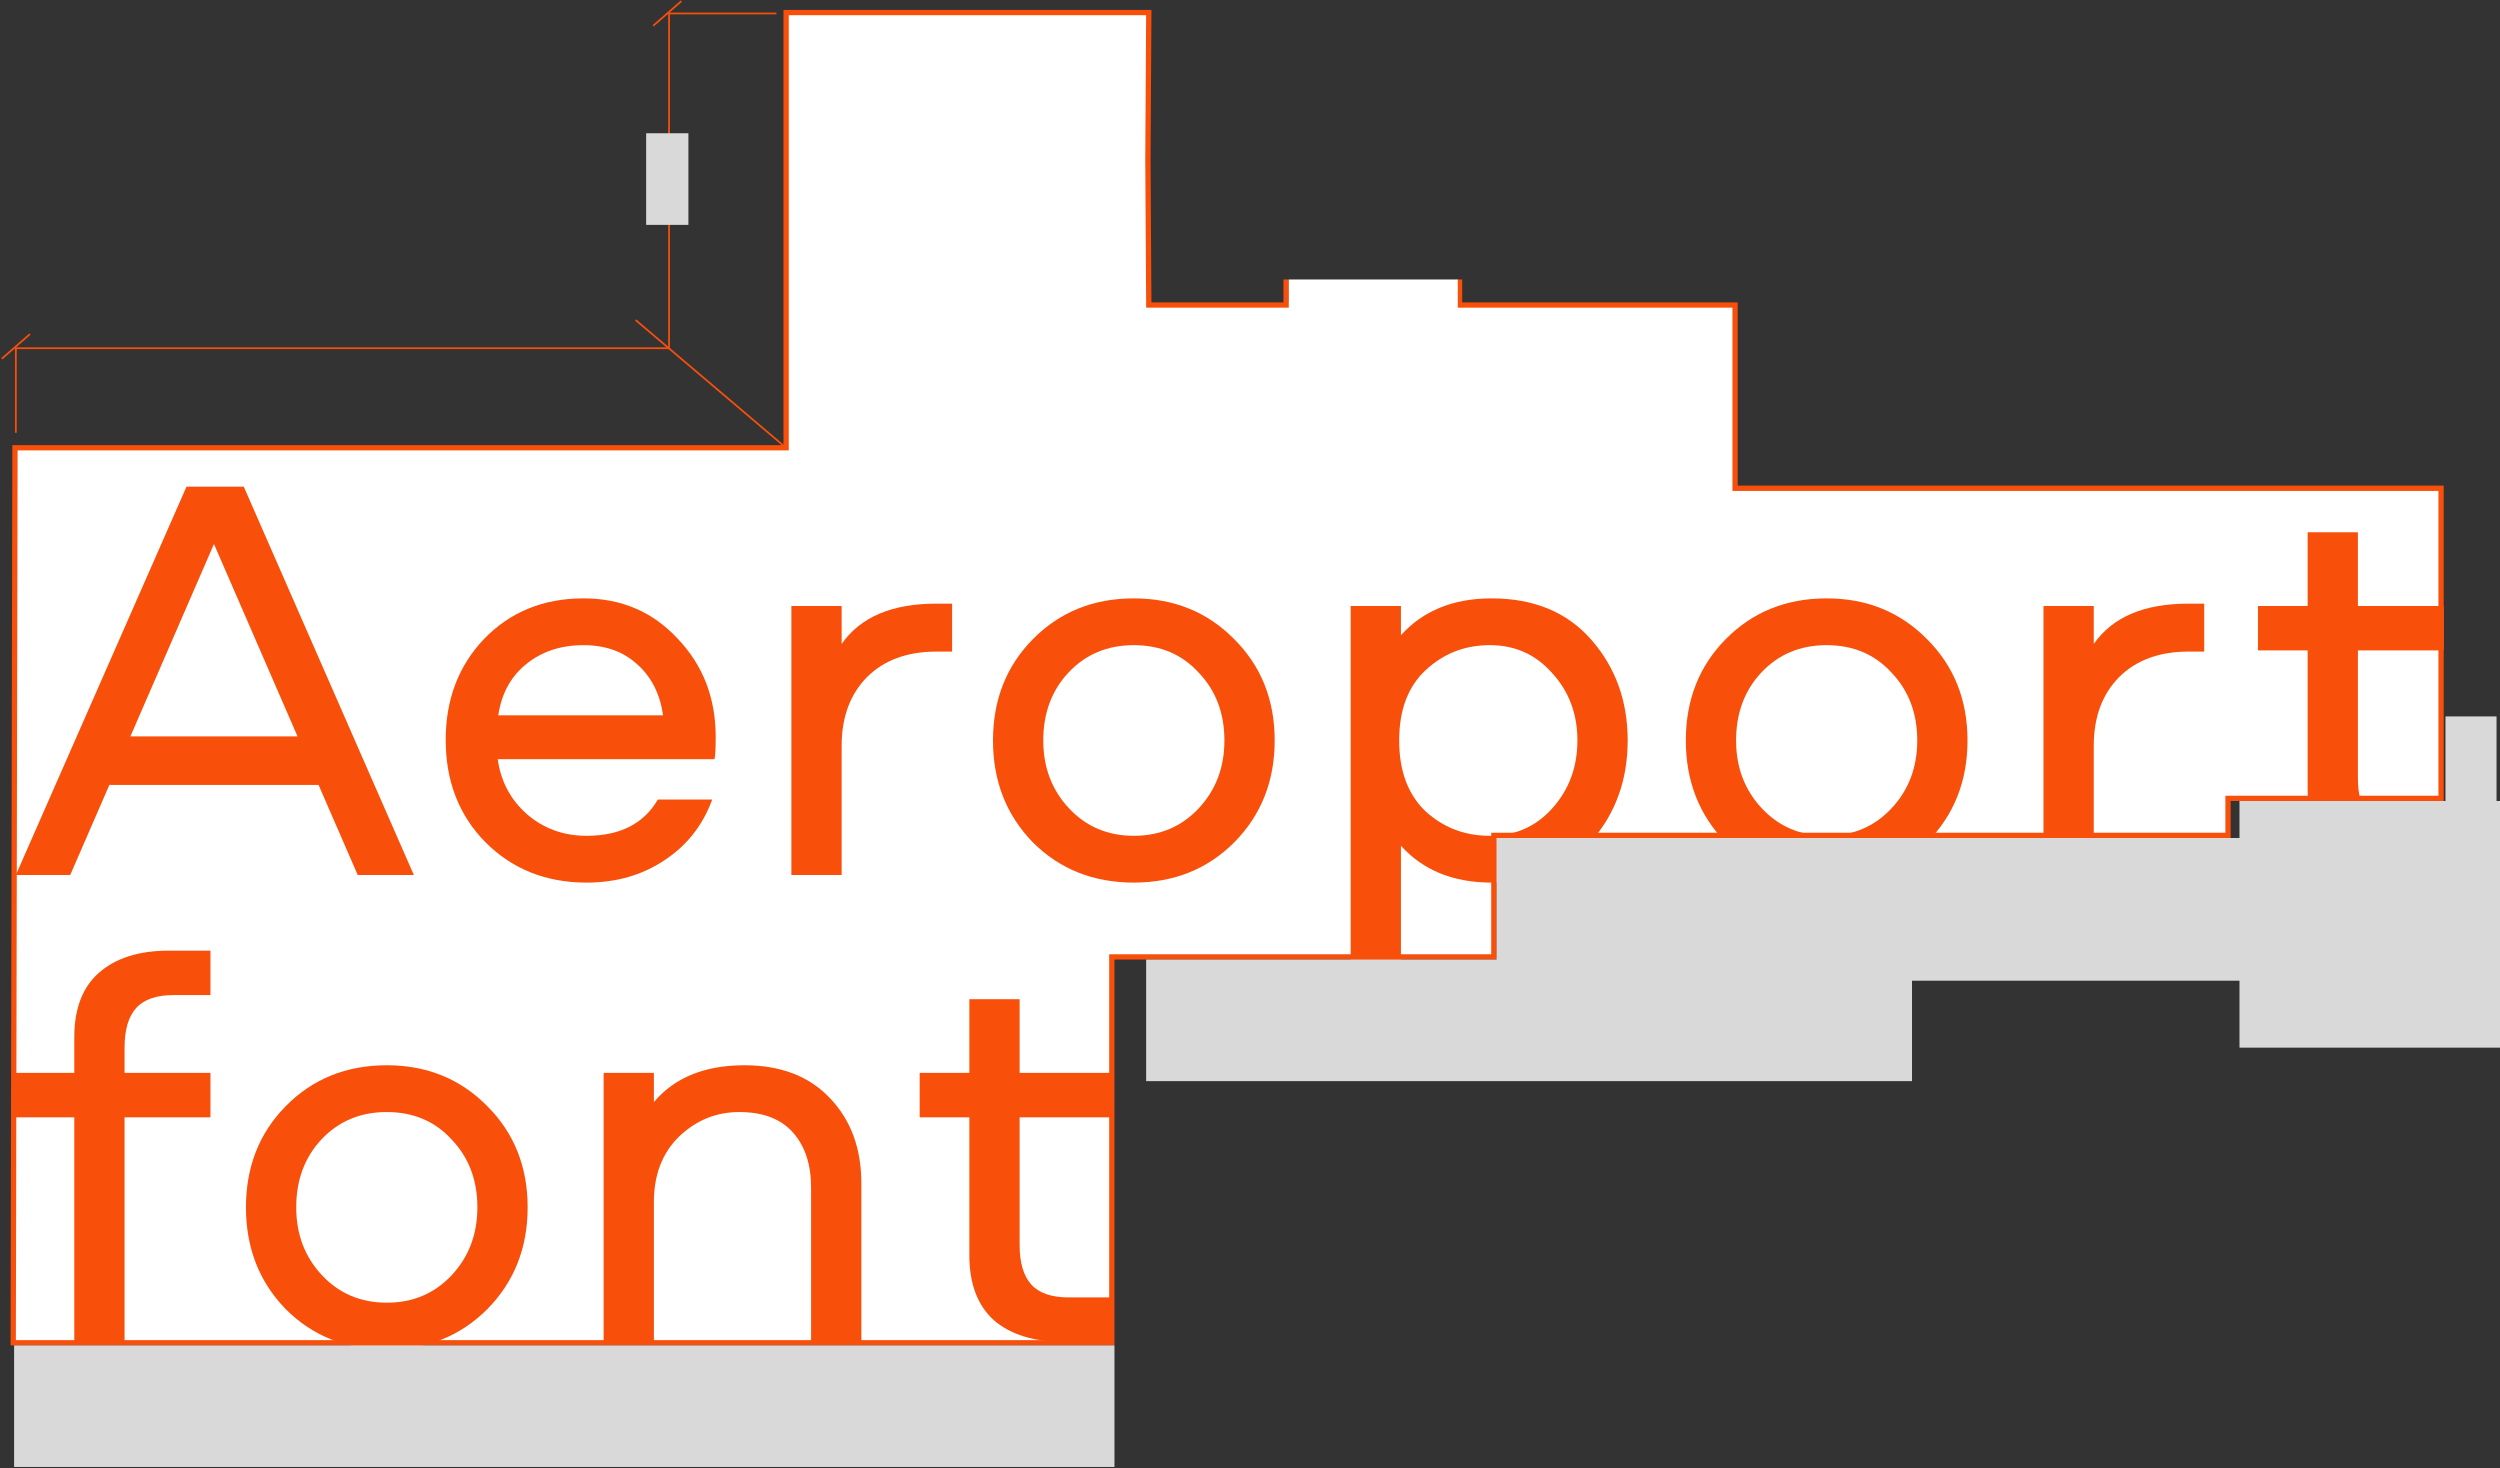 <svg width="1410" height="828" viewBox="0 0 1410 828" fill="none" xmlns="http://www.w3.org/2000/svg">
<rect x="0" y="0" width="1410" height="828" fill="#333333" stroke="none"/>
<path d="M437.908 7.587H377.337V196.385H8.944V244.082" stroke="#F84F0A" stroke-width="0.994"/>
<path d="M443.369 252.528H8.447L7.454 757.315H178.742H350.03H627.069L627.069 539.7H842.544V471.136H1256.61V450.269H1376.76V275.382H978.582V172.04H823.181H725.374H647.922L647.425 90.062L647.922 7.09H443.369V252.528Z" fill="white"/>
<path d="M725.374 172.04H647.922L647.425 90.062L647.922 7.09H443.369V252.528H8.447L7.454 757.315H178.742H350.03H627.069L627.069 539.7H842.544V471.136H1256.61V450.269H1376.76V275.382H978.582V172.04H823.181M725.374 172.04V157.632M725.374 172.04H823.181M823.181 172.04V157.632" stroke="#F84F0A" stroke-width="2.981"/>
<path d="M61.679 442.7L39.596 493.494H8.944L105.186 274.486H137.487L233.4 493.494H201.758L179.675 442.7H61.679ZM167.81 415.324L120.677 306.81L73.545 415.324H167.81Z" fill="#F84F0A"/>
<path d="M330.811 471.395C349.708 471.395 363.112 464.579 371.022 450.946H401.675C396.401 465.458 387.392 476.893 374.648 485.248C362.123 493.604 347.511 497.782 330.811 497.782C307.959 497.782 288.953 490.196 273.791 475.024C258.849 459.851 251.378 440.611 251.378 417.303C251.378 394.435 258.63 375.415 273.132 360.242C287.854 345.07 306.531 337.484 329.163 337.484C350.477 337.484 368.166 345.07 382.229 360.242C396.511 375.195 403.652 393.665 403.652 415.654C403.652 422.031 403.433 426.209 402.993 428.188H280.713C282.47 440.721 287.964 451.056 297.192 459.192C306.641 467.327 317.847 471.395 330.811 471.395ZM329.163 363.871C316.199 363.871 305.323 367.499 296.533 374.755C287.964 381.791 282.8 391.356 281.042 403.45H373.989C372.231 391.356 367.397 381.791 359.486 374.755C351.576 367.499 341.468 363.871 329.163 363.871Z" fill="#F84F0A"/>
<path d="M446.343 341.772H474.689V363.211C485.236 348.039 503.034 340.453 528.083 340.453H536.982V367.499H528.083C511.603 367.499 498.529 372.336 488.861 382.011C479.413 391.686 474.689 404.55 474.689 420.601V493.494H446.343V341.772Z" fill="#F84F0A"/>
<path d="M639.487 337.484C662.12 337.484 681.017 345.18 696.178 360.572C711.34 375.744 718.92 394.765 718.92 417.633C718.92 440.501 711.34 459.631 696.178 475.024C681.017 490.196 662.12 497.782 639.487 497.782C616.635 497.782 597.628 490.196 582.467 475.024C567.525 459.631 560.054 440.501 560.054 417.633C560.054 394.765 567.525 375.744 582.467 360.572C597.628 345.18 616.635 337.484 639.487 337.484ZM602.902 455.893C612.57 466.228 624.765 471.395 639.487 471.395C654.209 471.395 666.404 466.228 676.073 455.893C685.741 445.559 690.575 432.805 690.575 417.633C690.575 402.241 685.741 389.487 676.073 379.373C666.624 369.038 654.429 363.871 639.487 363.871C624.546 363.871 612.241 369.038 602.572 379.373C593.124 389.487 588.4 402.241 588.4 417.633C588.4 432.805 593.234 445.559 602.902 455.893Z" fill="#F84F0A"/>
<path d="M790.124 560.78H761.778V341.772H790.124V358.263C802.648 344.41 819.678 337.484 841.211 337.484C865.162 337.484 883.949 345.29 897.573 360.902C911.196 376.514 918.008 395.424 918.008 417.633C918.008 439.842 911.196 458.752 897.573 474.364C883.949 489.976 865.162 497.782 841.211 497.782C819.678 497.782 802.648 490.855 790.124 477.003V560.78ZM803.967 378.053C794.079 387.288 789.135 400.482 789.135 417.633C789.135 434.784 794.079 448.087 803.967 457.542C814.075 466.778 826.16 471.395 840.223 471.395C854.505 471.395 866.261 466.228 875.49 455.893C884.938 445.339 889.662 432.585 889.662 417.633C889.662 402.681 884.938 390.037 875.49 379.702C866.261 369.148 854.505 363.871 840.223 363.871C826.16 363.871 814.075 368.598 803.967 378.053Z" fill="#F84F0A"/>
<path d="M1030.24 337.484C1052.87 337.484 1071.77 345.18 1086.93 360.572C1102.09 375.744 1109.67 394.765 1109.67 417.633C1109.67 440.501 1102.09 459.631 1086.93 475.024C1071.77 490.196 1052.87 497.782 1030.24 497.782C1007.39 497.782 988.382 490.196 973.22 475.024C958.279 459.631 950.808 440.501 950.808 417.633C950.808 394.765 958.279 375.744 973.22 360.572C988.382 345.18 1007.39 337.484 1030.24 337.484ZM993.655 455.893C1003.32 466.228 1015.52 471.395 1030.24 471.395C1044.96 471.395 1057.16 466.228 1066.83 455.893C1076.49 445.559 1081.33 432.805 1081.33 417.633C1081.33 402.241 1076.49 389.487 1066.83 379.373C1057.38 369.038 1045.18 363.871 1030.24 363.871C1015.3 363.871 1002.99 369.038 993.326 379.373C983.877 389.487 979.153 402.241 979.153 417.633C979.153 432.805 983.987 445.559 993.655 455.893Z" fill="#F84F0A"/>
<path d="M1152.53 341.772H1180.88V363.211C1191.42 348.039 1209.22 340.453 1234.27 340.453H1243.17V367.499H1234.27C1217.79 367.499 1204.72 372.336 1195.05 382.011C1185.6 391.686 1180.88 404.55 1180.88 420.601V493.494H1152.53V341.772Z" fill="#F84F0A"/>
<path d="M1301.51 300.213H1329.85V341.772H1378.3V366.839H1329.85V438.742C1329.85 448.857 1332.05 456.333 1336.44 461.171C1340.84 466.008 1347.87 468.427 1357.54 468.427H1378.3V493.494H1354.9C1337.98 493.494 1324.8 489.426 1315.35 481.29C1306.12 472.935 1301.51 460.731 1301.51 444.679V366.839H1273.49V341.772H1301.51V300.213Z" fill="#F84F0A"/>
<path d="M70.249 756.818H41.904V630.163H8.944V605.096H41.904V584.976C41.904 568.924 46.518 556.831 55.747 548.695C65.195 540.339 78.379 536.161 95.298 536.161H118.7V561.228H97.935C88.267 561.228 81.236 563.647 76.841 568.485C72.446 573.322 70.249 580.798 70.249 590.913V605.096H118.7V630.163H70.249V756.818Z" fill="#F84F0A"/>
<path d="M218.156 600.808C240.788 600.808 259.685 608.504 274.847 623.896C290.008 639.068 297.589 658.089 297.589 680.957C297.589 703.825 290.008 722.955 274.847 738.347C259.685 753.52 240.788 761.106 218.156 761.106C195.304 761.106 176.297 753.52 161.136 738.347C146.194 722.955 138.723 703.825 138.723 680.957C138.723 658.089 146.194 639.068 161.136 623.896C176.297 608.504 195.304 600.808 218.156 600.808ZM181.571 719.217C191.239 729.552 203.434 734.719 218.156 734.719C232.878 734.719 245.073 729.552 254.741 719.217C264.409 708.883 269.244 696.129 269.244 680.957C269.244 665.565 264.409 652.811 254.741 642.697C245.293 632.362 233.098 627.194 218.156 627.194C203.214 627.194 190.909 632.362 181.241 642.697C171.793 652.811 167.068 665.565 167.068 680.957C167.068 696.129 171.902 708.883 181.571 719.217Z" fill="#F84F0A"/>
<path d="M419.88 600.808C440.315 600.808 456.355 606.965 468.001 619.279C479.867 631.592 485.8 647.644 485.8 667.434V756.818H457.454V669.743C457.454 656.769 454.048 646.435 447.237 638.739C440.425 631.042 430.317 627.194 416.914 627.194C403.949 627.194 392.633 631.812 382.965 641.047C373.517 650.283 368.792 662.596 368.792 677.988V756.818H340.447V605.096H368.792V621.587C380.438 607.734 397.467 600.808 419.88 600.808Z" fill="#F84F0A"/>
<path d="M546.716 563.537H575.061V605.096H626.573V630.163H575.061V702.066C575.061 712.181 577.259 719.657 581.653 724.495C586.048 729.332 593.079 731.751 602.747 731.751H626.573V756.818H600.111C583.191 756.818 570.007 752.75 560.559 744.614C551.33 736.259 546.716 724.055 546.716 708.003V630.163H518.7V605.096H546.716V563.537Z" fill="#F84F0A"/>
<rect x="7.951" y="758.805" width="620.608" height="68.564" fill="#D9D9D9"/>
<rect x="726.863" y="157.632" width="95.325" height="17.886" fill="white"/>
<path d="M443.866 253.025L358.47 180.486" stroke="#F84F0A" stroke-width="0.994"/>
<path d="M368.4 14.542L384.287 0.631" stroke="#F84F0A" stroke-width="0.994"/>
<rect x="844.034" y="472.627" width="506.416" height="80.488" fill="#D9D9D9"/>
<rect x="646.432" y="541.19" width="431.943" height="68.564" fill="#D9D9D9"/>
<rect x="1263.07" y="451.76" width="150.932" height="139.115" fill="#D9D9D9"/>
<rect x="364.428" y="75.157" width="23.831" height="51.671" fill="#D9D9D9"/>
<rect x="1379.25" y="404.063" width="28.796" height="139.115" fill="#D9D9D9"/>
<path d="M1 202.347L16.888 188.436" stroke="#F84F0A" stroke-width="0.994"/>
</svg>
